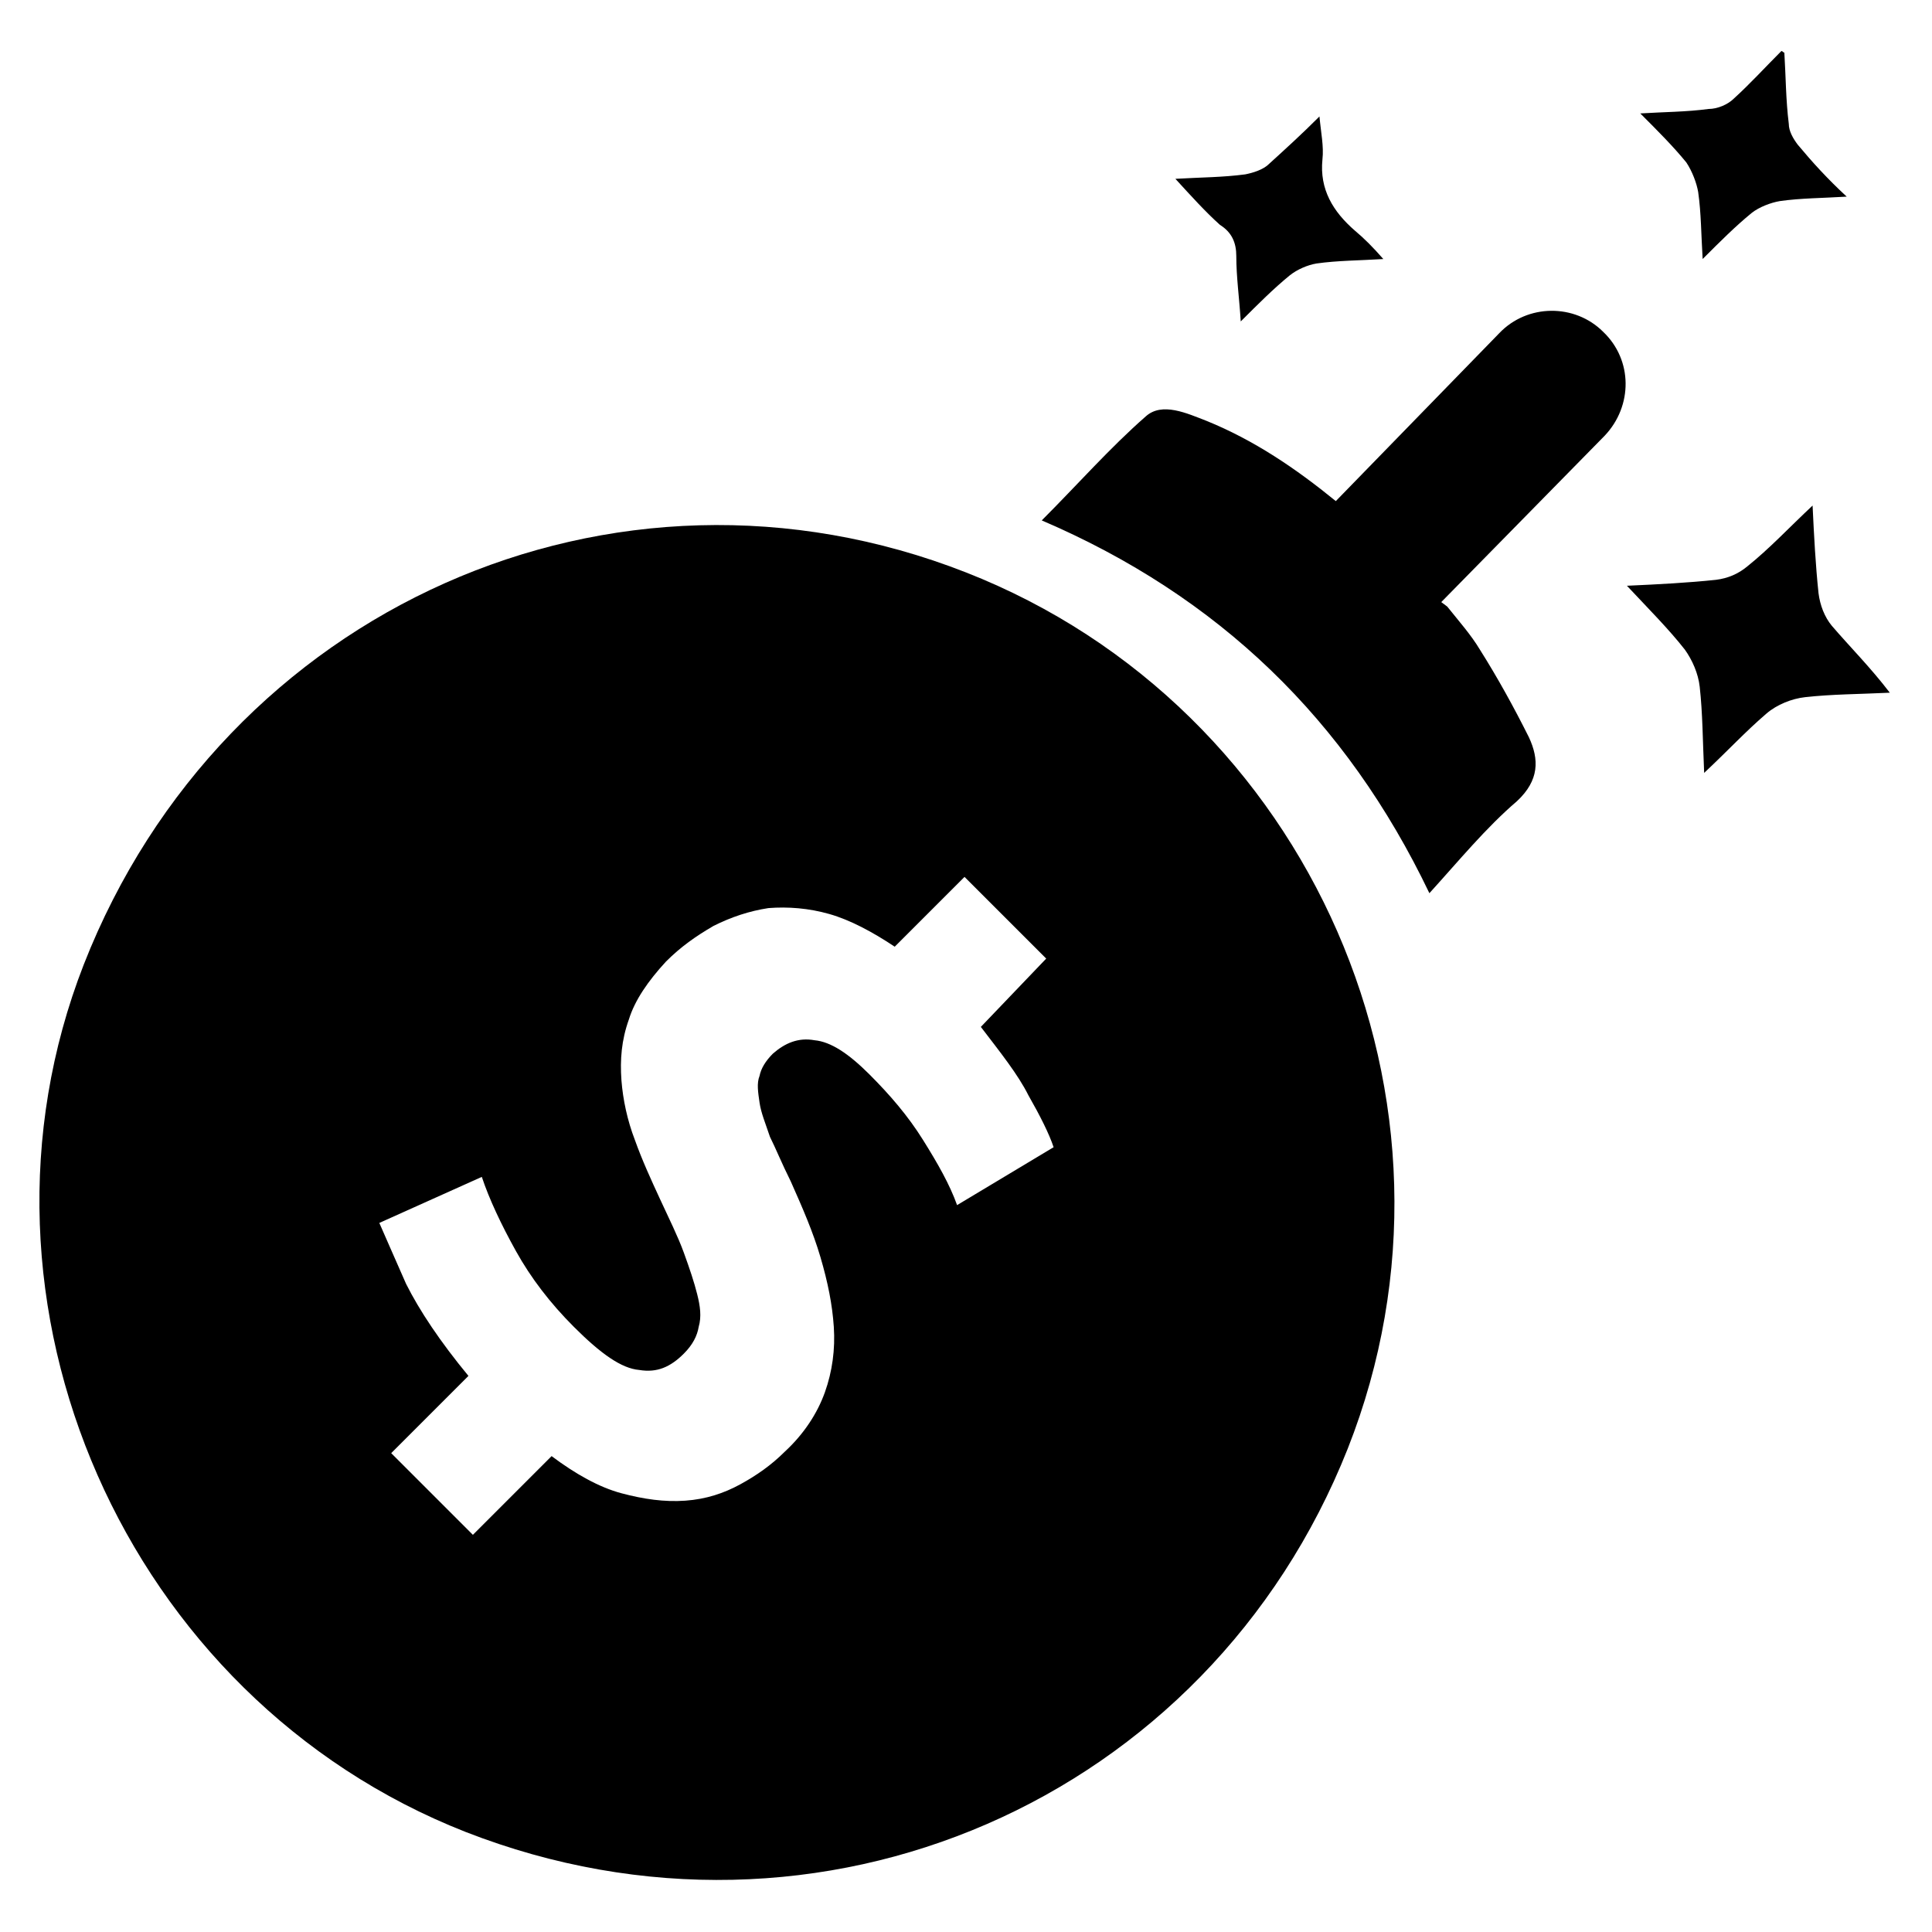 <?xml version="1.0" encoding="UTF-8"?>
<!-- Uploaded to: SVG Repo, www.svgrepo.com, Generator: SVG Repo Mixer Tools -->
<svg fill="#000000" width="800px" height="800px" version="1.1" viewBox="144 144 512 512" xmlns="http://www.w3.org/2000/svg">
 <g>
  <path d="m400 295.7c-93.285-36.605-196.8 9.445-233.8 103.91-35.031 89.742 11.02 194.44 101.16 229.86 93.676 36.605 196.8-8.266 233.8-101.55 36.211-91.707-9.844-196.41-101.16-232.22zm-2.363 167.67c-1.969-5.512-5.117-11.02-9.055-17.32-3.938-6.297-8.66-11.809-14.168-17.32-5.512-5.512-10.234-8.66-14.562-9.055-4.328-0.789-7.871 0.789-11.02 3.543-1.969 1.969-3.148 3.938-3.543 5.902-0.789 1.969-0.395 4.328 0 7.086 0.395 2.754 1.574 5.512 2.754 9.055 1.574 3.148 3.148 7.086 5.512 11.809 3.148 7.086 5.902 13.383 7.871 20.074s3.148 12.594 3.543 18.5c0.395 5.902-0.395 11.809-2.363 17.32-1.969 5.512-5.512 11.02-10.629 15.742-3.543 3.543-7.477 6.297-11.809 8.66-4.328 2.363-9.055 3.938-14.562 4.328-5.512 0.395-11.02-0.395-16.926-1.969-5.902-1.574-12.203-5.117-18.5-9.84l-20.859 20.859-21.648-21.648 20.469-20.469c-7.477-9.055-12.988-17.32-16.531-24.402-3.148-7.086-5.512-12.594-7.086-16.137l27.16-12.203c1.969 5.902 5.117 12.594 9.055 19.68s9.055 13.777 15.352 20.074c7.086 7.086 12.594 11.02 17.32 11.414 4.723 0.789 8.266-0.789 11.809-4.328 2.363-2.363 3.543-4.723 3.938-7.086 0.789-2.754 0.395-5.512-0.395-8.66-0.789-3.148-1.969-6.691-3.543-11.02s-3.938-9.055-6.297-14.168c-2.363-5.117-4.723-10.234-6.691-15.742-1.969-5.117-3.148-10.629-3.543-15.742-0.395-5.512 0-10.629 1.969-16.137 1.574-5.117 5.117-10.234 9.84-15.352 3.938-3.938 7.871-6.691 12.594-9.445 4.723-2.363 9.445-3.938 14.562-4.723 5.117-0.395 10.629 0 16.137 1.574 5.512 1.574 11.414 4.723 17.32 8.66l18.5-18.5 21.648 21.648-17.324 18.105c5.117 6.691 9.84 12.594 12.594 18.105 3.148 5.512 5.512 10.234 6.691 13.777z"/>
  <path d="m541.3 232.32-43.297 44.477c-10.629-8.66-21.648-16.137-34.242-21.254-5.117-1.969-11.809-5.117-16.137-1.18-9.445 8.266-18.105 18.105-27.551 27.551 46.84 20.074 80.688 52.742 102.73 98.793 7.871-8.66 14.957-17.32 23.223-24.402 5.902-5.512 5.902-11.02 3.148-16.926-3.938-7.871-8.266-15.742-12.988-23.223-2.363-3.938-5.512-7.477-8.66-11.414l-1.578-1.18 43.297-44.082c7.477-7.871 7.477-20.074-0.395-27.551-7.477-7.481-20.07-7.481-27.551 0.391z"/>
  <path d="m594.04 194.93c0.789 5.512 0.789 11.414 1.18 17.711 4.723-4.723 8.66-8.66 12.988-12.203 1.969-1.574 5.117-2.754 7.477-3.148 5.512-0.789 11.414-0.789 17.711-1.18-5.109-4.723-9.047-9.055-12.984-13.777-1.18-1.574-2.363-3.543-2.363-5.512-0.789-6.297-0.789-12.594-1.18-18.895-0.395 0-0.395-0.395-0.789-0.395-4.328 4.328-8.266 8.66-12.594 12.594-1.574 1.574-4.328 2.754-6.691 2.754-5.902 0.789-11.809 0.789-18.105 1.18 4.723 4.723 8.66 8.66 12.203 12.988 1.574 2.371 2.754 5.519 3.148 7.883z"/>
  <path d="m629.47 309.86c-1.969-2.363-3.148-5.512-3.543-8.66-0.789-7.477-1.18-14.957-1.574-23.223-6.297 5.902-11.414 11.414-17.32 16.137-2.363 1.969-5.117 3.148-8.266 3.543-7.477 0.789-14.957 1.18-23.617 1.574 5.902 6.297 11.02 11.414 15.352 16.926 1.969 2.754 3.543 6.297 3.938 9.84 0.789 7.086 0.789 14.168 1.18 22.828 6.297-5.902 11.02-11.02 16.531-15.742 2.754-2.363 6.691-3.938 10.234-4.328 7.086-0.789 14.168-0.789 22.434-1.18-5.113-6.695-10.625-12.203-15.348-17.715z"/>
  <path d="m471.63 211.86c0 5.512 0.789 11.02 1.18 17.32 4.723-4.723 8.66-8.66 12.988-12.203 1.969-1.574 4.723-2.754 7.086-3.148 5.512-0.789 11.414-0.789 17.711-1.18-2.754-3.148-5.117-5.512-7.477-7.477-5.902-5.117-9.445-11.02-8.66-18.895 0.395-3.543-0.395-7.086-0.789-11.414-4.723 4.723-9.055 8.66-13.383 12.594-1.574 1.574-4.328 2.363-6.297 2.754-5.902 0.789-11.809 0.789-18.5 1.18 4.328 4.723 7.871 8.66 11.809 12.203 3.152 1.969 4.332 4.727 4.332 8.266z"/>
 </g>
</svg>